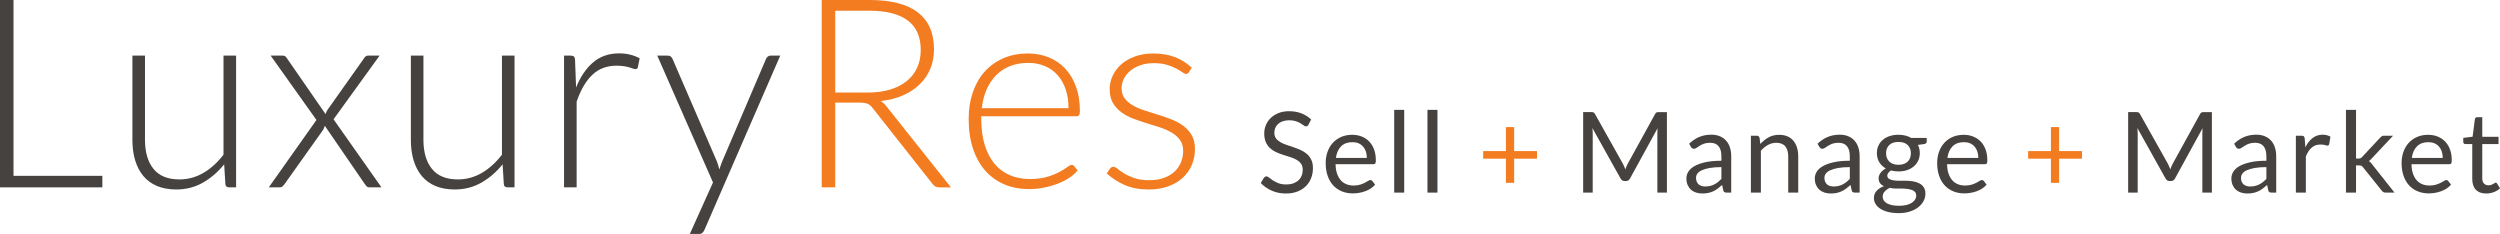 <?xml version="1.0" encoding="utf-8"?>
<!-- Generator: Adobe Illustrator 13.0.0, SVG Export Plug-In . SVG Version: 6.00 Build 14948)  -->
<!DOCTYPE svg PUBLIC "-//W3C//DTD SVG 1.1//EN" "http://www.w3.org/Graphics/SVG/1.1/DTD/svg11.dtd">
<svg version="1.1" id="Layer_1" xmlns="http://www.w3.org/2000/svg" xmlns:xlink="http://www.w3.org/1999/xlink" x="0px" y="0px"
	 width="311.54px" height="29.155px" viewBox="0 0 311.54 29.155" enable-background="new 0 0 311.54 29.155" xml:space="preserve">
<g>
	<g>
		<path fill="#46423F" d="M1.683,21.912h11.072v1.436H0V0h1.683V21.912z"/>
		<path fill="#46423F" d="M18.068,6.93v10.495c0,1.539,0.353,2.746,1.06,3.621s1.782,1.312,3.228,1.312
			c1.071,0,2.07-0.272,2.997-0.816c0.927-0.544,1.761-1.301,2.5-2.269V6.93h1.568v16.417h-0.864c-0.304,0-0.461-0.144-0.473-0.429
			l-0.149-2.442c-0.76,0.946-1.639,1.705-2.635,2.276c-0.997,0.572-2.107,0.859-3.33,0.859c-0.914,0-1.713-0.144-2.396-0.43
			c-0.683-0.285-1.25-0.698-1.702-1.237s-0.793-1.188-1.024-1.947S16.5,18.382,16.5,17.425V6.93H18.068z"/>
		<path fill="#46423F" d="M39.435,14.949L33.726,6.93h1.501c0.154,0,0.267,0.033,0.338,0.099c0.071,0.066,0.134,0.143,0.189,0.231
			l4.818,6.963c0.044-0.187,0.138-0.385,0.281-0.594l4.504-6.353c0.055-0.099,0.124-0.182,0.207-0.248s0.178-0.099,0.289-0.099
			h1.452l-5.742,7.936l5.973,8.481h-1.501c-0.154,0-0.275-0.047-0.363-0.14c-0.088-0.094-0.16-0.185-0.214-0.273l-4.983-7.26
			c-0.055,0.221-0.138,0.407-0.248,0.562l-4.785,6.731c-0.077,0.1-0.157,0.188-0.239,0.264c-0.083,0.078-0.184,0.116-0.305,0.116
			h-1.402L39.435,14.949z"/>
		<path fill="#46423F" d="M52.767,6.93v10.495c0,1.539,0.353,2.746,1.06,3.621s1.782,1.312,3.228,1.312
			c1.071,0,2.07-0.272,2.997-0.816c0.927-0.544,1.761-1.301,2.5-2.269V6.93h1.568v16.417h-0.864c-0.304,0-0.461-0.144-0.473-0.429
			l-0.149-2.442c-0.76,0.946-1.639,1.705-2.635,2.276c-0.997,0.572-2.107,0.859-3.33,0.859c-0.914,0-1.713-0.144-2.396-0.43
			c-0.683-0.285-1.25-0.698-1.702-1.237s-0.793-1.188-1.024-1.947s-0.347-1.616-0.347-2.573V6.93H52.767z"/>
		<path fill="#46423F" d="M70.289,23.348V6.93h0.825c0.187,0,0.322,0.039,0.404,0.116c0.083,0.077,0.129,0.209,0.14,0.396
			l0.132,3.465c0.528-1.331,1.232-2.373,2.112-3.127c0.88-0.753,1.963-1.13,3.25-1.13c0.495,0,0.951,0.053,1.37,0.157
			c0.417,0.104,0.813,0.255,1.188,0.454l-0.215,1.089c-0.033,0.176-0.143,0.264-0.33,0.264c-0.066,0-0.159-0.022-0.28-0.066
			s-0.272-0.094-0.454-0.149c-0.182-0.055-0.404-0.104-0.668-0.148c-0.264-0.043-0.566-0.066-0.907-0.066
			c-1.243,0-2.264,0.385-3.061,1.155c-0.798,0.77-1.444,1.881-1.938,3.333v10.675H70.289z"/>
		<path fill="#46423F" d="M87.795,28.628c-0.066,0.154-0.151,0.28-0.256,0.379c-0.104,0.1-0.255,0.148-0.454,0.148h-1.122
			l2.888-6.418L81.904,6.93h1.304c0.165,0,0.294,0.041,0.388,0.124c0.093,0.083,0.162,0.173,0.207,0.272l5.527,12.771
			c0.066,0.166,0.124,0.334,0.173,0.504c0.049,0.17,0.096,0.344,0.14,0.52c0.055-0.176,0.113-0.35,0.173-0.52
			c0.06-0.17,0.124-0.338,0.189-0.504l5.461-12.771c0.055-0.121,0.132-0.217,0.231-0.289c0.099-0.072,0.208-0.107,0.33-0.107h1.205
			L87.795,28.628z"/>
		<path fill="#F37B20" d="M104.081,12.788v10.56h-1.683V0h5.957c2.695,0,4.708,0.52,6.039,1.56c1.331,1.04,1.997,2.565,1.997,4.579
			c0,0.891-0.154,1.705-0.462,2.442c-0.308,0.737-0.751,1.383-1.329,1.939c-0.577,0.556-1.273,1.012-2.087,1.369
			c-0.814,0.358-1.733,0.592-2.756,0.702c0.264,0.165,0.5,0.385,0.709,0.66l8.036,10.098h-1.468c-0.176,0-0.328-0.033-0.454-0.099
			c-0.126-0.066-0.25-0.176-0.371-0.33l-7.475-9.471c-0.187-0.242-0.388-0.413-0.602-0.512s-0.547-0.148-0.999-0.148H104.081z
			 M104.081,11.534h4.059c1.034,0,1.96-0.124,2.78-0.371c0.819-0.248,1.512-0.603,2.079-1.064s0.999-1.017,1.295-1.667
			c0.297-0.649,0.445-1.38,0.445-2.194c0-1.661-0.544-2.893-1.633-3.696c-1.089-0.803-2.673-1.205-4.752-1.205h-4.273V11.534z"/>
		<path fill="#F37B20" d="M128.121,6.666c0.924,0,1.779,0.16,2.566,0.479c0.786,0.319,1.468,0.784,2.046,1.395
			c0.578,0.61,1.028,1.361,1.353,2.252c0.324,0.891,0.487,1.914,0.487,3.069c0,0.242-0.036,0.407-0.107,0.494
			c-0.071,0.089-0.184,0.133-0.337,0.133H122.28v0.313c0,1.231,0.143,2.315,0.429,3.251c0.286,0.935,0.693,1.719,1.221,2.351
			c0.528,0.633,1.166,1.108,1.914,1.427c0.748,0.32,1.584,0.479,2.508,0.479c0.825,0,1.54-0.09,2.145-0.271s1.114-0.385,1.526-0.611
			c0.413-0.225,0.74-0.428,0.982-0.609c0.242-0.182,0.418-0.273,0.528-0.273c0.143,0,0.253,0.056,0.33,0.166l0.429,0.527
			c-0.264,0.33-0.614,0.639-1.048,0.924c-0.435,0.287-0.919,0.531-1.452,0.734c-0.534,0.204-1.105,0.366-1.716,0.487
			c-0.611,0.12-1.224,0.181-1.84,0.181c-1.122,0-2.145-0.195-3.069-0.585c-0.924-0.391-1.717-0.96-2.379-1.708
			s-1.173-1.664-1.534-2.747c-0.362-1.083-0.542-2.323-0.542-3.721c0-1.177,0.167-2.263,0.503-3.259s0.819-1.854,1.452-2.574
			c0.632-0.72,1.408-1.284,2.327-1.691C125.912,6.87,126.955,6.666,128.121,6.666z M128.145,7.838c-0.846,0-1.604,0.132-2.273,0.396
			c-0.67,0.264-1.25,0.643-1.738,1.138s-0.884,1.089-1.187,1.782c-0.302,0.693-0.502,1.468-0.601,2.326h10.808
			c0-0.88-0.121-1.669-0.363-2.368c-0.242-0.698-0.582-1.29-1.021-1.773c-0.439-0.484-0.967-0.855-1.582-1.114
			S128.892,7.838,128.145,7.838z"/>
		<path fill="#F37B20" d="M148.167,8.976c-0.077,0.154-0.198,0.231-0.363,0.231c-0.121,0-0.278-0.068-0.47-0.206
			c-0.193-0.138-0.446-0.292-0.759-0.462s-0.698-0.325-1.155-0.462c-0.457-0.138-1.015-0.207-1.675-0.207
			c-0.594,0-1.136,0.085-1.625,0.255c-0.49,0.17-0.908,0.398-1.254,0.683c-0.346,0.285-0.616,0.617-0.808,0.996
			c-0.193,0.378-0.289,0.776-0.289,1.193c0,0.516,0.132,0.943,0.396,1.284c0.264,0.34,0.611,0.63,1.04,0.872
			c0.429,0.242,0.916,0.45,1.46,0.625c0.544,0.176,1.103,0.352,1.675,0.527c0.572,0.176,1.13,0.371,1.674,0.586
			c0.545,0.215,1.031,0.48,1.46,0.801c0.429,0.318,0.775,0.709,1.04,1.171s0.396,1.022,0.396,1.683c0,0.715-0.129,1.381-0.388,1.996
			c-0.259,0.617-0.633,1.15-1.122,1.602c-0.49,0.451-1.092,0.809-1.807,1.072c-0.715,0.264-1.529,0.396-2.442,0.396
			c-1.155,0-2.151-0.186-2.987-0.553c-0.836-0.369-1.584-0.851-2.244-1.444l0.38-0.562c0.055-0.088,0.115-0.153,0.181-0.197
			c0.066-0.044,0.16-0.066,0.281-0.066c0.143,0,0.319,0.088,0.528,0.264c0.209,0.177,0.481,0.366,0.817,0.57
			c0.335,0.203,0.753,0.393,1.254,0.568s1.119,0.264,1.856,0.264c0.693,0,1.303-0.096,1.832-0.288
			c0.528-0.192,0.968-0.454,1.32-0.784s0.619-0.717,0.8-1.163c0.182-0.445,0.272-0.915,0.272-1.411c0-0.549-0.132-1.006-0.396-1.369
			c-0.264-0.363-0.61-0.67-1.039-0.924c-0.429-0.253-0.916-0.467-1.46-0.644c-0.544-0.176-1.105-0.352-1.683-0.528
			c-0.578-0.176-1.138-0.368-1.683-0.577c-0.544-0.209-1.031-0.473-1.46-0.792c-0.429-0.319-0.775-0.707-1.04-1.163
			s-0.396-1.026-0.396-1.708c0-0.583,0.126-1.144,0.379-1.683s0.613-1.012,1.081-1.419c0.467-0.407,1.037-0.731,1.708-0.973
			s1.424-0.363,2.26-0.363c1.001,0,1.89,0.146,2.665,0.435c0.775,0.29,1.487,0.733,2.137,1.331L148.167,8.976z"/>
	</g>
</g>
<g>
	<g>
		<path fill="#46423F" d="M163.059,15.538c-0.043,0.07-0.087,0.123-0.133,0.158c-0.047,0.035-0.107,0.053-0.183,0.053
			c-0.079,0-0.171-0.04-0.276-0.119c-0.105-0.08-0.238-0.167-0.398-0.263c-0.162-0.096-0.355-0.183-0.582-0.263
			c-0.227-0.079-0.5-0.119-0.822-0.119c-0.303,0-0.572,0.041-0.805,0.123c-0.233,0.081-0.428,0.191-0.585,0.332
			c-0.156,0.141-0.274,0.305-0.353,0.494c-0.08,0.188-0.119,0.393-0.119,0.611c0,0.281,0.068,0.513,0.206,0.697
			c0.138,0.184,0.319,0.342,0.546,0.473s0.482,0.244,0.77,0.34s0.582,0.194,0.883,0.297s0.595,0.219,0.882,0.346
			c0.286,0.129,0.544,0.291,0.771,0.487c0.226,0.196,0.408,0.437,0.545,0.721c0.139,0.285,0.207,0.635,0.207,1.05
			c0,0.439-0.074,0.852-0.225,1.236c-0.148,0.385-0.367,0.72-0.654,1.004c-0.287,0.285-0.639,0.509-1.057,0.672
			c-0.418,0.164-0.893,0.245-1.425,0.245c-0.648,0-1.24-0.118-1.774-0.354s-0.99-0.554-1.369-0.955l0.392-0.644
			c0.037-0.052,0.083-0.096,0.137-0.131c0.054-0.034,0.113-0.052,0.178-0.052c0.099,0,0.211,0.052,0.337,0.157
			s0.283,0.221,0.472,0.347c0.189,0.126,0.418,0.241,0.687,0.347s0.597,0.157,0.983,0.157c0.322,0,0.609-0.044,0.861-0.133
			s0.465-0.214,0.641-0.374c0.175-0.162,0.309-0.354,0.402-0.578s0.14-0.474,0.14-0.749c0-0.304-0.069-0.552-0.206-0.745
			c-0.138-0.193-0.318-0.355-0.543-0.486c-0.224-0.131-0.479-0.242-0.766-0.333s-0.582-0.185-0.883-0.28s-0.595-0.206-0.882-0.332
			s-0.542-0.289-0.767-0.49c-0.224-0.201-0.404-0.451-0.543-0.752c-0.137-0.301-0.206-0.674-0.206-1.117
			c0-0.354,0.069-0.697,0.206-1.029c0.139-0.33,0.338-0.625,0.6-0.881c0.261-0.258,0.584-0.462,0.969-0.617
			c0.385-0.154,0.827-0.231,1.326-0.231c0.561,0,1.072,0.089,1.533,0.266c0.463,0.177,0.865,0.434,1.211,0.77L163.059,15.538z"/>
		<path fill="#46423F" d="M168.512,16.798c0.424,0,0.816,0.072,1.176,0.215c0.359,0.142,0.67,0.348,0.931,0.615
			c0.261,0.269,0.466,0.6,0.612,0.994s0.221,0.844,0.221,1.348c0,0.195-0.021,0.326-0.063,0.392
			c-0.043,0.065-0.122,0.099-0.238,0.099h-4.719c0.01,0.447,0.07,0.838,0.183,1.168c0.112,0.332,0.267,0.608,0.462,0.83
			s0.43,0.387,0.7,0.497c0.271,0.109,0.573,0.165,0.909,0.165c0.313,0,0.582-0.037,0.809-0.109s0.422-0.15,0.585-0.234
			s0.3-0.162,0.409-0.234s0.205-0.108,0.283-0.108c0.104,0,0.183,0.04,0.238,0.118l0.351,0.455c-0.154,0.188-0.339,0.35-0.554,0.487
			s-0.443,0.251-0.689,0.339c-0.244,0.09-0.498,0.156-0.76,0.2c-0.261,0.044-0.52,0.066-0.776,0.066
			c-0.489,0-0.941-0.083-1.354-0.249c-0.413-0.165-0.77-0.408-1.07-0.728c-0.302-0.319-0.536-0.716-0.704-1.187
			s-0.252-1.013-0.252-1.624c0-0.495,0.075-0.956,0.228-1.386c0.151-0.43,0.369-0.802,0.654-1.117
			c0.285-0.314,0.633-0.563,1.043-0.742S167.998,16.798,168.512,16.798z M168.539,17.716c-0.602,0-1.076,0.174-1.421,0.521
			s-0.56,0.829-0.644,1.445h3.856c0-0.289-0.04-0.555-0.119-0.795s-0.196-0.447-0.35-0.623c-0.154-0.175-0.343-0.311-0.563-0.406
			C169.077,17.763,168.824,17.716,168.539,17.716z"/>
		<path fill="#46423F" d="M174.986,13.69v10.311h-1.246V13.69H174.986z"/>
		<path fill="#46423F" d="M179.13,13.69v10.311h-1.246V13.69H179.13z"/>
		<path fill="#F37B20" d="M188.686,15.839v2.99h2.848v0.944h-2.848v3.011h-1.022v-3.011h-2.835v-0.944h2.835v-2.99H188.686z"/>
		<path fill="#46423F" d="M202.395,20.729c0.049,0.123,0.096,0.248,0.143,0.374c0.047-0.131,0.096-0.255,0.147-0.374
			s0.109-0.24,0.175-0.361l3.395-6.167c0.061-0.107,0.124-0.173,0.189-0.196s0.158-0.035,0.279-0.035h1.002v10.03h-1.19V16.63
			c0-0.098,0.003-0.203,0.007-0.314c0.005-0.111,0.012-0.227,0.021-0.343l-3.438,6.272c-0.116,0.209-0.279,0.314-0.49,0.314h-0.195
			c-0.21,0-0.373-0.105-0.49-0.314l-3.514-6.293c0.014,0.121,0.024,0.24,0.031,0.356s0.011,0.224,0.011,0.321v7.371h-1.19v-10.03
			h1.002c0.121,0,0.214,0.011,0.279,0.035s0.129,0.089,0.189,0.196l3.465,6.174C202.287,20.487,202.345,20.605,202.395,20.729z"/>
		<path fill="#46423F" d="M215.739,24.001h-0.554c-0.121,0-0.219-0.018-0.293-0.056c-0.075-0.037-0.124-0.116-0.147-0.237
			l-0.14-0.658c-0.188,0.168-0.369,0.318-0.547,0.451c-0.177,0.133-0.363,0.245-0.559,0.336c-0.197,0.091-0.406,0.16-0.627,0.207
			c-0.223,0.046-0.469,0.069-0.738,0.069c-0.275,0-0.533-0.038-0.773-0.116c-0.24-0.076-0.449-0.192-0.627-0.348
			c-0.178-0.154-0.318-0.35-0.424-0.586s-0.157-0.517-0.157-0.84c0-0.28,0.077-0.551,0.231-0.811c0.153-0.26,0.402-0.49,0.745-0.692
			c0.343-0.201,0.792-0.366,1.347-0.495c0.557-0.129,1.234-0.193,2.037-0.193v-0.557c0-0.554-0.117-0.973-0.354-1.257
			c-0.234-0.284-0.584-0.427-1.046-0.427c-0.304,0-0.56,0.039-0.767,0.116s-0.387,0.163-0.539,0.259
			c-0.151,0.096-0.282,0.182-0.392,0.259c-0.11,0.077-0.218,0.116-0.325,0.116c-0.084,0-0.158-0.022-0.221-0.066
			c-0.063-0.045-0.113-0.1-0.15-0.165l-0.225-0.399c0.393-0.377,0.814-0.66,1.268-0.847c0.452-0.187,0.954-0.28,1.504-0.28
			c0.397,0,0.75,0.066,1.058,0.196c0.308,0.131,0.567,0.313,0.776,0.546c0.211,0.233,0.369,0.516,0.477,0.848
			c0.107,0.331,0.161,0.695,0.161,1.092V24.001z M212.506,23.238c0.219,0,0.42-0.022,0.602-0.066s0.354-0.107,0.514-0.188
			c0.162-0.082,0.316-0.182,0.463-0.298s0.291-0.249,0.43-0.399v-1.463c-0.573,0-1.061,0.037-1.463,0.109
			c-0.4,0.072-0.728,0.168-0.979,0.285s-0.435,0.256-0.55,0.416c-0.114,0.159-0.172,0.338-0.172,0.535
			c0,0.188,0.031,0.35,0.092,0.485s0.143,0.247,0.244,0.335c0.104,0.086,0.225,0.149,0.365,0.189
			C212.19,23.219,212.342,23.238,212.506,23.238z"/>
		<path fill="#46423F" d="M218.189,24.001v-7.09h0.742c0.178,0,0.289,0.086,0.336,0.258l0.098,0.771
			c0.309-0.341,0.652-0.616,1.033-0.826c0.38-0.21,0.82-0.315,1.318-0.315c0.389,0,0.73,0.064,1.026,0.193
			c0.296,0.128,0.544,0.311,0.741,0.546c0.199,0.235,0.35,0.519,0.452,0.851c0.103,0.331,0.153,0.697,0.153,1.099v4.515h-1.246
			v-4.515c0-0.536-0.121-0.953-0.367-1.249c-0.244-0.297-0.619-0.445-1.123-0.445c-0.369,0-0.713,0.09-1.033,0.267
			c-0.318,0.177-0.614,0.417-0.885,0.721v5.222H218.189z"/>
		<path fill="#46423F" d="M231.741,24.001h-0.554c-0.121,0-0.219-0.018-0.293-0.056c-0.075-0.037-0.124-0.116-0.147-0.237
			l-0.14-0.658c-0.188,0.168-0.369,0.318-0.547,0.451c-0.177,0.133-0.363,0.245-0.559,0.336c-0.197,0.091-0.406,0.16-0.627,0.207
			c-0.223,0.046-0.469,0.069-0.738,0.069c-0.275,0-0.533-0.038-0.773-0.116c-0.24-0.076-0.449-0.192-0.627-0.348
			c-0.178-0.154-0.318-0.35-0.424-0.586s-0.157-0.517-0.157-0.84c0-0.28,0.077-0.551,0.231-0.811c0.153-0.26,0.402-0.49,0.745-0.692
			c0.343-0.201,0.792-0.366,1.347-0.495c0.557-0.129,1.234-0.193,2.037-0.193v-0.557c0-0.554-0.117-0.973-0.354-1.257
			c-0.234-0.284-0.584-0.427-1.046-0.427c-0.304,0-0.56,0.039-0.767,0.116s-0.387,0.163-0.539,0.259
			c-0.151,0.096-0.282,0.182-0.392,0.259c-0.11,0.077-0.218,0.116-0.325,0.116c-0.084,0-0.158-0.022-0.221-0.066
			c-0.063-0.045-0.113-0.1-0.15-0.165l-0.225-0.399c0.393-0.377,0.814-0.66,1.268-0.847c0.452-0.187,0.954-0.28,1.504-0.28
			c0.397,0,0.75,0.066,1.058,0.196c0.308,0.131,0.567,0.313,0.776,0.546c0.211,0.233,0.369,0.516,0.477,0.848
			c0.107,0.331,0.161,0.695,0.161,1.092V24.001z M228.508,23.238c0.219,0,0.42-0.022,0.602-0.066s0.354-0.107,0.514-0.188
			c0.162-0.082,0.316-0.182,0.463-0.298s0.291-0.249,0.43-0.399v-1.463c-0.573,0-1.061,0.037-1.463,0.109
			c-0.4,0.072-0.728,0.168-0.979,0.285s-0.435,0.256-0.55,0.416c-0.114,0.159-0.172,0.338-0.172,0.535
			c0,0.188,0.031,0.35,0.092,0.485s0.143,0.247,0.244,0.335c0.104,0.086,0.225,0.149,0.365,0.189
			C228.192,23.219,228.344,23.238,228.508,23.238z"/>
		<path fill="#46423F" d="M236.578,16.792c0.308,0,0.596,0.033,0.864,0.102c0.269,0.066,0.513,0.166,0.731,0.297h1.926v0.462
			c0,0.154-0.099,0.252-0.295,0.294L239,18.059c0.158,0.304,0.238,0.642,0.238,1.015c0,0.346-0.066,0.66-0.199,0.941
			c-0.134,0.283-0.318,0.524-0.554,0.725c-0.235,0.201-0.516,0.355-0.84,0.463c-0.325,0.107-0.681,0.16-1.067,0.16
			c-0.332,0-0.645-0.039-0.938-0.119c-0.15,0.097-0.264,0.201-0.34,0.312c-0.077,0.11-0.115,0.22-0.115,0.325
			c0,0.174,0.066,0.306,0.203,0.395c0.135,0.09,0.314,0.154,0.538,0.192s0.479,0.058,0.763,0.058c0.285,0,0.576,0,0.872,0
			s0.587,0.025,0.872,0.078c0.284,0.052,0.539,0.137,0.762,0.255c0.225,0.118,0.404,0.281,0.539,0.489
			c0.136,0.207,0.203,0.477,0.203,0.808c0,0.308-0.076,0.604-0.227,0.893c-0.152,0.288-0.371,0.544-0.654,0.769
			c-0.285,0.225-0.633,0.404-1.043,0.539c-0.412,0.135-0.875,0.202-1.394,0.202s-0.972-0.052-1.362-0.154
			c-0.389-0.103-0.713-0.241-0.969-0.413c-0.257-0.174-0.449-0.373-0.578-0.6c-0.128-0.227-0.191-0.463-0.191-0.711
			c0-0.351,0.11-0.648,0.332-0.894s0.525-0.44,0.914-0.585c-0.201-0.094-0.361-0.218-0.48-0.374s-0.178-0.364-0.178-0.626
			c0-0.102,0.018-0.208,0.056-0.318c0.037-0.109,0.095-0.217,0.171-0.324c0.078-0.107,0.172-0.209,0.284-0.308
			c0.112-0.098,0.242-0.185,0.392-0.259c-0.35-0.195-0.624-0.456-0.822-0.78s-0.297-0.704-0.297-1.138
			c0-0.346,0.066-0.658,0.199-0.941c0.133-0.282,0.318-0.522,0.557-0.721c0.237-0.198,0.521-0.352,0.85-0.459
			C235.826,16.845,236.186,16.792,236.578,16.792z M238.79,24.361c0-0.181-0.05-0.326-0.147-0.436s-0.23-0.194-0.398-0.253
			c-0.168-0.061-0.361-0.104-0.581-0.133c-0.22-0.028-0.45-0.043-0.693-0.043s-0.489,0-0.741,0s-0.493-0.031-0.722-0.094
			c-0.267,0.126-0.481,0.28-0.647,0.463c-0.166,0.182-0.248,0.398-0.248,0.651c0,0.159,0.041,0.308,0.122,0.445
			s0.206,0.257,0.374,0.357s0.379,0.181,0.634,0.239c0.255,0.058,0.554,0.087,0.899,0.087c0.336,0,0.637-0.03,0.903-0.093
			s0.491-0.15,0.675-0.264c0.186-0.115,0.326-0.25,0.424-0.407S238.79,24.552,238.79,24.361z M236.578,20.536
			c0.252,0,0.475-0.035,0.668-0.104c0.193-0.07,0.355-0.168,0.486-0.294c0.131-0.127,0.229-0.277,0.295-0.451
			c0.064-0.176,0.098-0.368,0.098-0.578c0-0.434-0.132-0.779-0.396-1.036s-0.647-0.385-1.151-0.385c-0.5,0-0.881,0.128-1.145,0.385
			s-0.396,0.603-0.396,1.036c0,0.21,0.034,0.402,0.102,0.578c0.067,0.174,0.167,0.324,0.298,0.451
			c0.13,0.126,0.291,0.224,0.482,0.294C236.111,20.501,236.33,20.536,236.578,20.536z"/>
		<path fill="#46423F" d="M244.712,16.798c0.425,0,0.816,0.072,1.176,0.215c0.359,0.142,0.67,0.348,0.931,0.615
			c0.262,0.269,0.466,0.6,0.613,0.994c0.146,0.395,0.221,0.844,0.221,1.348c0,0.195-0.021,0.326-0.063,0.392
			s-0.122,0.099-0.238,0.099h-4.718c0.01,0.447,0.07,0.838,0.182,1.168c0.112,0.332,0.267,0.608,0.463,0.83
			c0.195,0.222,0.429,0.387,0.699,0.497c0.271,0.109,0.574,0.165,0.91,0.165c0.313,0,0.582-0.037,0.809-0.109
			s0.421-0.15,0.584-0.234c0.164-0.084,0.301-0.162,0.41-0.234s0.204-0.108,0.283-0.108c0.103,0,0.182,0.04,0.238,0.118l0.35,0.455
			c-0.154,0.188-0.338,0.35-0.553,0.487s-0.444,0.251-0.689,0.339c-0.245,0.09-0.498,0.156-0.76,0.2s-0.52,0.066-0.777,0.066
			c-0.489,0-0.941-0.083-1.354-0.249c-0.414-0.165-0.771-0.408-1.071-0.728c-0.302-0.319-0.536-0.716-0.704-1.187
			s-0.252-1.013-0.252-1.624c0-0.495,0.076-0.956,0.229-1.386c0.15-0.43,0.369-0.802,0.654-1.117
			c0.284-0.314,0.632-0.563,1.043-0.742C243.736,16.888,244.198,16.798,244.712,16.798z M244.74,17.716
			c-0.603,0-1.076,0.174-1.422,0.521c-0.345,0.348-0.56,0.829-0.644,1.445h3.856c0-0.289-0.039-0.555-0.119-0.795
			c-0.078-0.24-0.195-0.447-0.35-0.623c-0.154-0.175-0.342-0.311-0.563-0.406C245.277,17.763,245.024,17.716,244.74,17.716z"/>
		<path fill="#F37B20" d="M256.598,15.839v2.99h2.849v0.944h-2.849v3.011h-1.021v-3.011h-2.836v-0.944h2.836v-2.99H256.598z"/>
		<path fill="#46423F" d="M270.307,20.729c0.049,0.123,0.098,0.248,0.144,0.374c0.047-0.131,0.096-0.255,0.147-0.374
			c0.051-0.119,0.109-0.24,0.175-0.361l3.396-6.167c0.061-0.107,0.123-0.173,0.188-0.196s0.159-0.035,0.28-0.035h1v10.03h-1.189
			V16.63c0-0.098,0.002-0.203,0.008-0.314c0.004-0.111,0.011-0.227,0.021-0.343l-3.437,6.272c-0.117,0.209-0.281,0.314-0.49,0.314
			h-0.196c-0.21,0-0.374-0.105-0.49-0.314l-3.514-6.293c0.014,0.121,0.024,0.24,0.031,0.356s0.011,0.224,0.011,0.321v7.371h-1.19
			v-10.03h1.001c0.121,0,0.215,0.011,0.28,0.035s0.128,0.089,0.188,0.196l3.465,6.174C270.201,20.487,270.258,20.605,270.307,20.729
			z"/>
		<path fill="#46423F" d="M283.652,24.001H283.1c-0.121,0-0.22-0.018-0.295-0.056c-0.074-0.037-0.123-0.116-0.146-0.237l-0.14-0.658
			c-0.187,0.168-0.368,0.318-0.546,0.451s-0.364,0.245-0.561,0.336c-0.195,0.091-0.404,0.16-0.627,0.207
			c-0.221,0.046-0.467,0.069-0.738,0.069c-0.275,0-0.533-0.038-0.773-0.116c-0.24-0.076-0.449-0.192-0.626-0.348
			c-0.178-0.154-0.318-0.35-0.424-0.586c-0.104-0.236-0.157-0.517-0.157-0.84c0-0.28,0.077-0.551,0.23-0.811
			c0.154-0.26,0.402-0.49,0.746-0.692c0.343-0.201,0.792-0.366,1.348-0.495c0.555-0.129,1.234-0.193,2.037-0.193v-0.557
			c0-0.554-0.118-0.973-0.354-1.257c-0.236-0.284-0.585-0.427-1.047-0.427c-0.303,0-0.559,0.039-0.767,0.116
			s-0.388,0.163-0.539,0.259s-0.282,0.182-0.392,0.259s-0.219,0.116-0.326,0.116c-0.084,0-0.157-0.022-0.221-0.066
			c-0.063-0.045-0.112-0.1-0.15-0.165l-0.224-0.399c0.392-0.377,0.814-0.66,1.267-0.847c0.453-0.187,0.955-0.28,1.506-0.28
			c0.396,0,0.748,0.066,1.057,0.196c0.309,0.131,0.566,0.313,0.777,0.546c0.21,0.233,0.368,0.516,0.476,0.848
			c0.107,0.331,0.161,0.695,0.161,1.092V24.001z M280.418,23.238c0.22,0,0.42-0.022,0.603-0.066
			c0.182-0.044,0.354-0.107,0.515-0.188c0.16-0.082,0.314-0.182,0.462-0.298s0.29-0.249,0.431-0.399v-1.463
			c-0.574,0-1.063,0.037-1.463,0.109c-0.402,0.072-0.729,0.168-0.98,0.285s-0.436,0.256-0.549,0.416
			c-0.115,0.159-0.172,0.338-0.172,0.535c0,0.188,0.029,0.35,0.091,0.485c0.061,0.136,0.142,0.247,0.245,0.335
			c0.103,0.086,0.224,0.149,0.363,0.189C280.104,23.219,280.255,23.238,280.418,23.238z"/>
		<path fill="#46423F" d="M286.102,24.001v-7.09h0.715c0.135,0,0.229,0.025,0.279,0.076c0.052,0.052,0.087,0.141,0.105,0.266
			l0.084,1.106c0.242-0.495,0.543-0.881,0.899-1.158c0.356-0.278,0.776-0.417,1.257-0.417c0.195,0,0.373,0.022,0.531,0.066
			c0.159,0.045,0.307,0.106,0.441,0.186l-0.161,0.932c-0.032,0.116-0.104,0.175-0.217,0.175c-0.065,0-0.165-0.022-0.302-0.066
			c-0.135-0.044-0.324-0.067-0.566-0.067c-0.434,0-0.797,0.127-1.088,0.379c-0.292,0.252-0.536,0.618-0.732,1.099v4.515H286.102z"/>
		<path fill="#46423F" d="M293.6,13.69v6.068h0.322c0.093,0,0.17-0.012,0.23-0.037c0.061-0.026,0.129-0.078,0.203-0.158l2.24-2.4
			c0.069-0.075,0.14-0.136,0.209-0.183c0.07-0.046,0.164-0.069,0.281-0.069h1.133l-2.61,2.778c-0.065,0.079-0.13,0.149-0.192,0.21
			c-0.063,0.061-0.135,0.114-0.214,0.161c0.084,0.056,0.159,0.12,0.228,0.192s0.132,0.155,0.192,0.248l2.772,3.5h-1.12
			c-0.103,0-0.19-0.02-0.263-0.059c-0.072-0.04-0.141-0.102-0.207-0.186l-2.33-2.905c-0.07-0.099-0.141-0.162-0.211-0.192
			c-0.069-0.03-0.174-0.046-0.314-0.046h-0.35v3.388h-1.254V13.69H293.6z"/>
		<path fill="#46423F" d="M302.587,16.798c0.425,0,0.816,0.072,1.176,0.215c0.359,0.142,0.67,0.348,0.931,0.615
			c0.262,0.269,0.466,0.6,0.613,0.994c0.146,0.395,0.221,0.844,0.221,1.348c0,0.195-0.021,0.326-0.063,0.392
			s-0.122,0.099-0.238,0.099h-4.718c0.01,0.447,0.07,0.838,0.182,1.168c0.112,0.332,0.267,0.608,0.463,0.83
			c0.195,0.222,0.429,0.387,0.699,0.497c0.271,0.109,0.574,0.165,0.91,0.165c0.313,0,0.582-0.037,0.809-0.109
			s0.421-0.15,0.584-0.234c0.164-0.084,0.301-0.162,0.41-0.234s0.204-0.108,0.283-0.108c0.103,0,0.182,0.04,0.238,0.118l0.35,0.455
			c-0.154,0.188-0.338,0.35-0.553,0.487s-0.444,0.251-0.689,0.339c-0.245,0.09-0.498,0.156-0.76,0.2s-0.52,0.066-0.777,0.066
			c-0.489,0-0.941-0.083-1.354-0.249c-0.414-0.165-0.771-0.408-1.071-0.728c-0.302-0.319-0.536-0.716-0.704-1.187
			s-0.252-1.013-0.252-1.624c0-0.495,0.076-0.956,0.229-1.386c0.15-0.43,0.369-0.802,0.654-1.117
			c0.284-0.314,0.632-0.563,1.043-0.742C301.611,16.888,302.073,16.798,302.587,16.798z M302.615,17.716
			c-0.603,0-1.076,0.174-1.422,0.521c-0.345,0.348-0.56,0.829-0.644,1.445h3.856c0-0.289-0.039-0.555-0.119-0.795
			c-0.078-0.24-0.195-0.447-0.35-0.623c-0.154-0.175-0.342-0.311-0.563-0.406C303.152,17.763,302.899,17.716,302.615,17.716z"/>
		<path fill="#46423F" d="M309.824,24.113c-0.56,0-0.99-0.156-1.291-0.469s-0.451-0.763-0.451-1.351v-4.34h-0.854
			c-0.075,0-0.139-0.023-0.189-0.066c-0.052-0.045-0.077-0.113-0.077-0.207v-0.497l1.162-0.147l0.286-2.19
			c0.01-0.07,0.04-0.128,0.092-0.172c0.051-0.044,0.116-0.066,0.195-0.066h0.631v2.442h2.029v0.904h-2.029v4.256
			c0,0.299,0.072,0.52,0.217,0.664s0.331,0.217,0.561,0.217c0.13,0,0.243-0.018,0.339-0.052c0.096-0.035,0.179-0.073,0.249-0.116
			c0.069-0.041,0.129-0.08,0.178-0.115s0.092-0.053,0.13-0.053c0.065,0,0.124,0.041,0.175,0.119l0.364,0.596
			c-0.215,0.201-0.474,0.357-0.777,0.473C310.459,24.056,310.146,24.113,309.824,24.113z"/>
	</g>
</g>
</svg>
